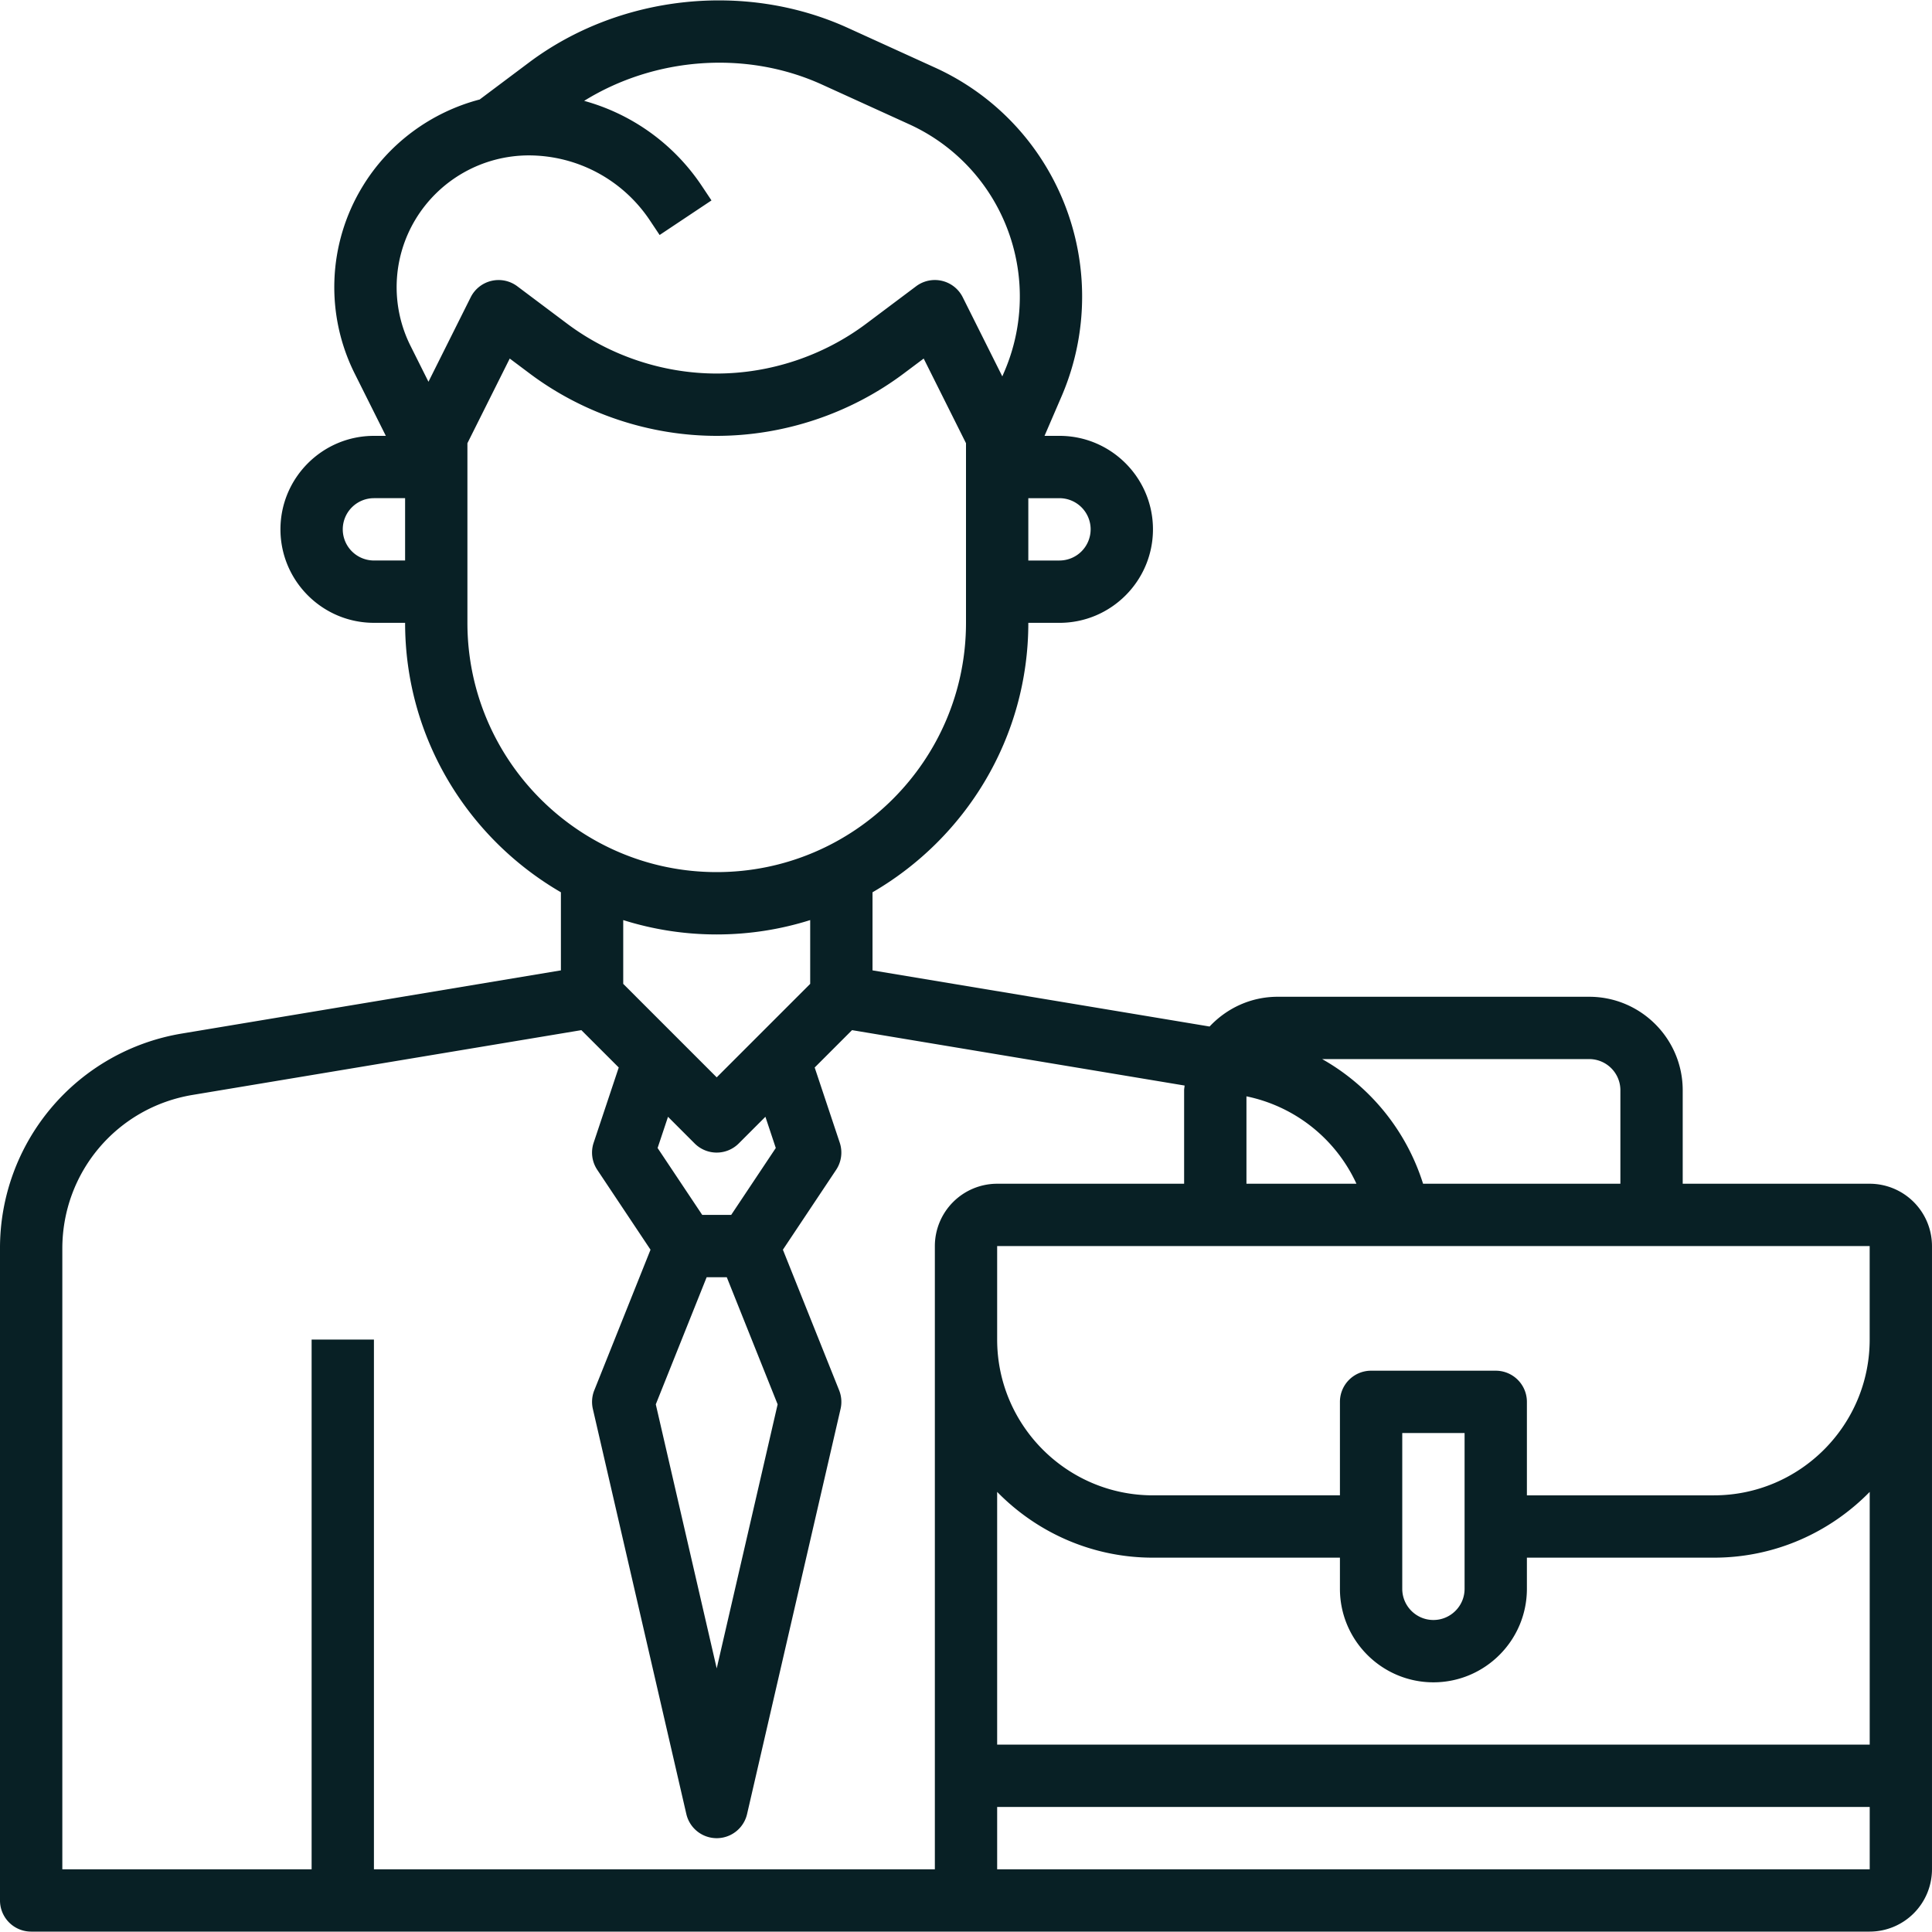 <?xml version="1.0" encoding="UTF-8"?> <svg xmlns="http://www.w3.org/2000/svg" viewBox="0 0 150 150" xml:space="preserve"> <path fill="#082025" d="M145.161 91.905h-14.516v-7.258c0-4.002-3.256-7.258-7.258-7.258H99.194c-2.086 0-3.956.897-5.282 2.31l-26.17-4.36v-6.062c7.22-4.19 12.097-11.988 12.097-20.92h2.42c4 0 7.257-3.257 7.257-7.259s-3.256-7.258-7.258-7.258h-1.161l1.326-3.075a19.585 19.585 0 0 0-1.186-17.794 19.434 19.434 0 0 0-8.659-7.73l-6.752-3.075C57.854-1.463 48.082-.4 41.073 4.852l-3.815 2.86.005.007c-3.774.984-7.106 3.413-9.153 6.825a15.005 15.005 0 0 0-.556 14.491l2.402 4.805h-.924c-4.001 0-7.258 3.257-7.258 7.258s3.257 7.258 7.258 7.258h2.42c0 8.933 4.877 16.73 12.096 20.92v6.064l-29.397 4.899A16.881 16.881 0 0 0 0 96.944v50.606a2.419 2.419 0 0 0 2.42 2.42H145.16a4.844 4.844 0 0 0 4.839-4.84V96.745a4.844 4.844 0 0 0-4.839-4.84zm-19.355-7.258v7.258h-15.319a16.951 16.951 0 0 0-7.836-9.678h20.736a2.422 2.422 0 0 1 2.42 2.42zm-29.032.472a12.085 12.085 0 0 1 8.54 6.786h-8.54v-6.786zm-12.097-44.02a2.423 2.423 0 0 1-2.419 2.419h-2.42v-4.839h2.42a2.423 2.423 0 0 1 2.42 2.42zM32.26 17.032a10.287 10.287 0 0 1 8.772-4.967c3.794 0 7.314 1.885 9.421 5.04l.76 1.14 4.026-2.684-.76-1.14a16.113 16.113 0 0 0-9.126-6.59c5.478-3.397 12.574-3.948 18.467-1.265l6.753 3.075a14.64 14.64 0 0 1 6.515 5.816 14.737 14.737 0 0 1 .893 13.389l-.162.377-3.073-6.145a2.421 2.421 0 0 0-3.617-.854l-3.87 2.903c-3.33 2.5-7.455 3.874-11.614 3.874s-8.284-1.375-11.613-3.871l-3.87-2.904a2.421 2.421 0 0 0-3.617.854l-3.279 6.56-1.384-2.768a10.183 10.183 0 0 1 .378-9.84zm-3.228 26.485a2.423 2.423 0 0 1-2.42-2.42 2.423 2.423 0 0 1 2.42-2.419h2.42v4.839h-2.42zm7.258 4.838V34.411l3.286-6.573 1.553 1.164c4.161 3.12 9.317 4.838 14.516 4.838S66 32.123 70.161 29.002l1.554-1.164L75 34.41v13.945c0 10.672-8.683 19.355-19.355 19.355S36.29 59.028 36.29 48.356zM55.645 72.55c2.528 0 4.965-.392 7.258-1.115v4.952l-7.258 7.258-7.258-7.258v-4.952a24.083 24.083 0 0 0 7.258 1.115zm-.781 26.613h1.563l3.948 9.87-4.73 20.5-4.73-20.5 3.949-9.87zm5.368-10.033-3.462 5.194h-2.25l-3.464-5.194.808-2.422 2.07 2.071a2.42 2.42 0 0 0 3.422-.002l2.07-2.071.806 2.424zm-31.2 56v-41.128h-4.838v41.129H4.839V96.944c0-5.937 4.25-10.957 10.108-11.934l30.19-5.03 2.902 2.9-1.948 5.841a2.41 2.41 0 0 0 .283 2.107l4.132 6.199-4.366 10.916c-.184.457-.22.96-.112 1.442l7.258 31.451a2.42 2.42 0 0 0 4.718 0l7.258-31.451a2.432 2.432 0 0 0-.111-1.442l-4.367-10.916 4.132-6.199a2.426 2.426 0 0 0 .283-2.107l-1.947-5.84 2.9-2.901 25.82 4.301c-.005.124-.037.24-.037.366v7.258H77.42a4.844 4.844 0 0 0-4.838 4.839v48.387H29.032zm50.807 0h-2.42v-4.838h67.745v4.839H79.839zm65.325-9.677H77.419V115.83c3.078 3.147 7.36 5.107 12.097 5.107h14.516v2.42c0 4.001 3.257 7.258 7.258 7.258s7.258-3.257 7.258-7.259v-2.419h14.517c4.737 0 9.021-1.962 12.099-5.107v19.623zm-36.293-12.097V111.26h4.839v12.096c0 1.336-1.087 2.42-2.42 2.42s-2.419-1.084-2.419-2.42zm36.29-19.354c0 6.67-5.426 12.096-12.096 12.096h-14.517v-7.258a2.419 2.419 0 0 0-2.419-2.419h-9.677a2.419 2.419 0 0 0-2.42 2.42v7.257H89.516c-6.67 0-12.097-5.426-12.097-12.096v-7.258h67.742v7.258z"></path> </svg> 